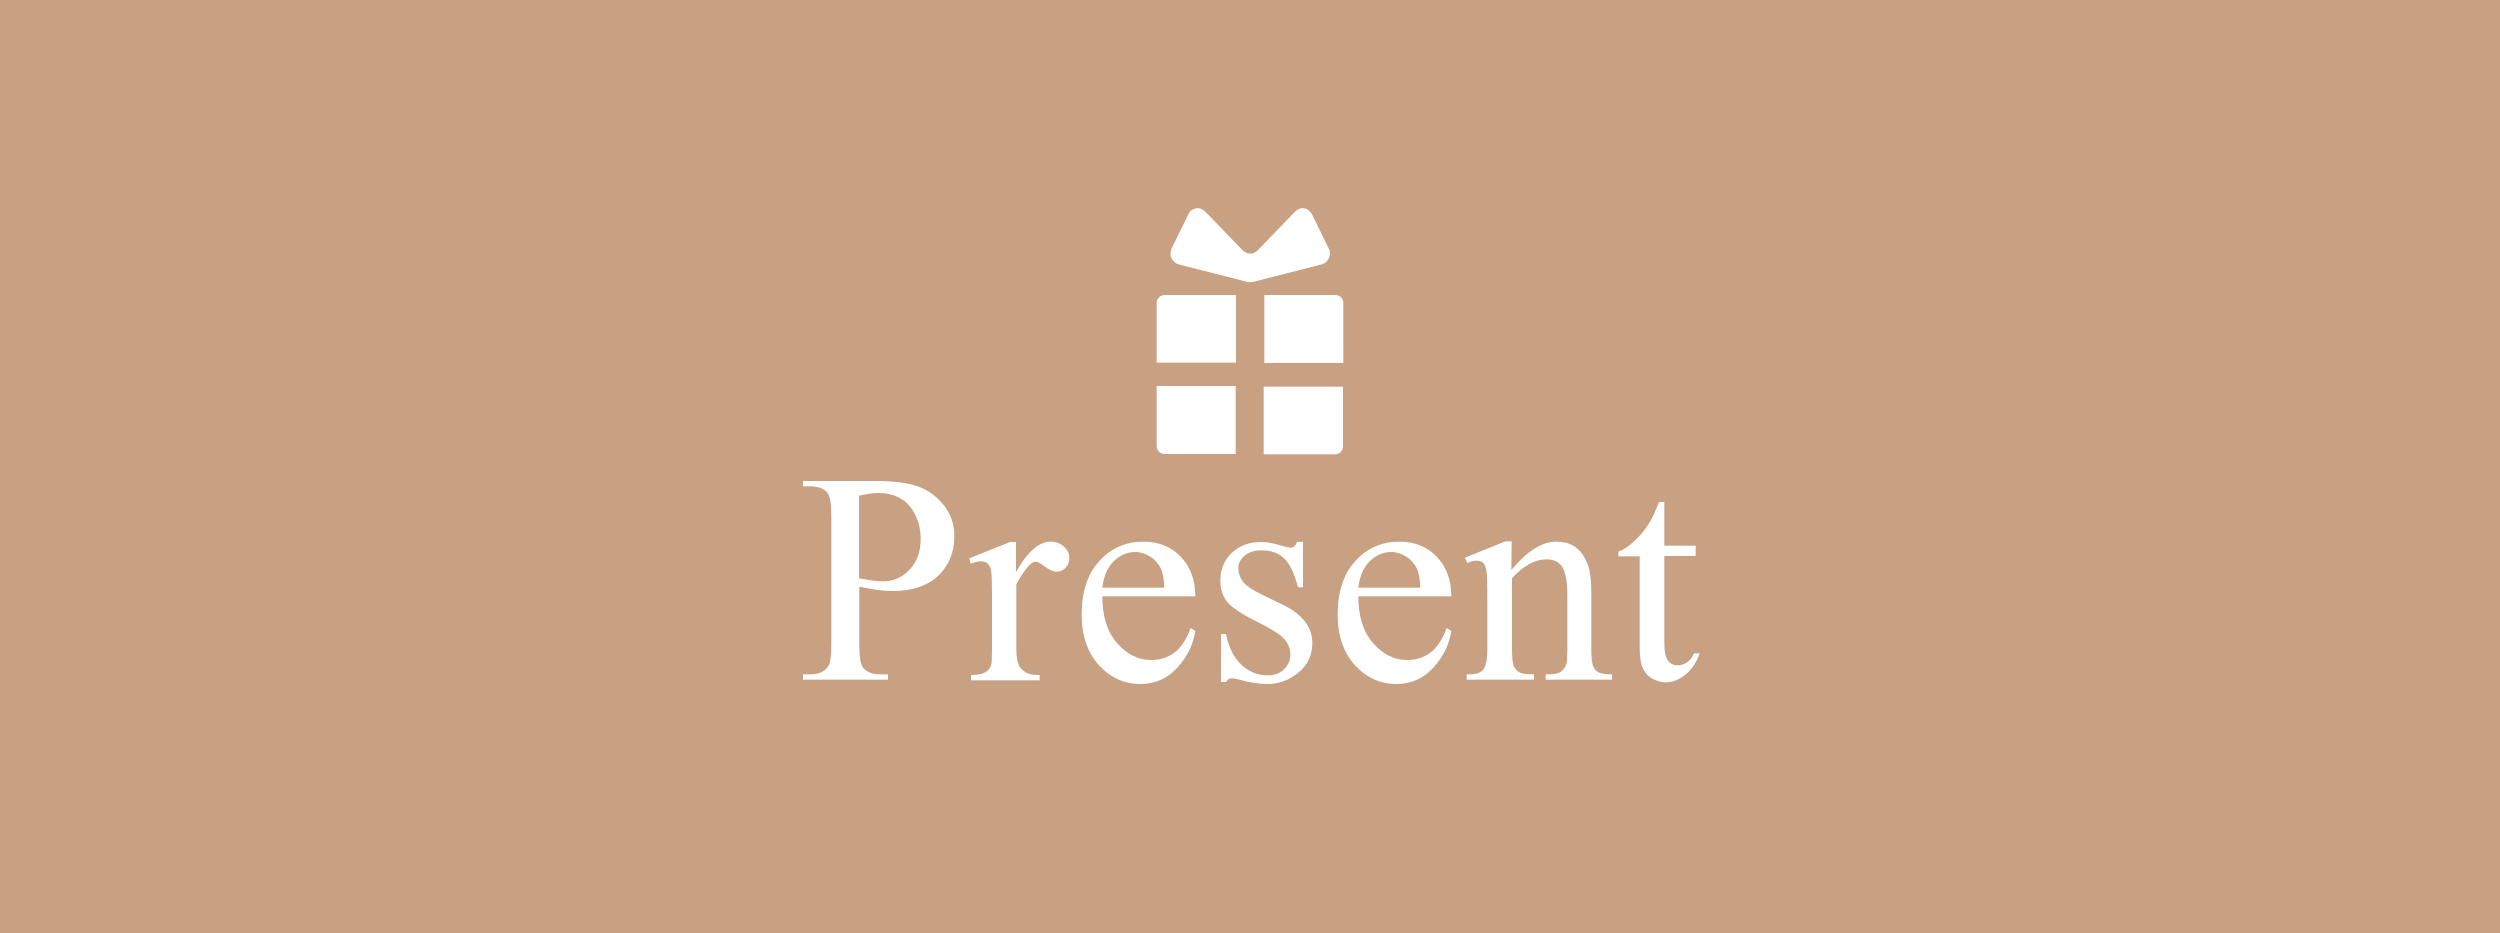 <svg xmlns="http://www.w3.org/2000/svg" xmlns:xlink="http://www.w3.org/1999/xlink" width="750" height="280" viewBox="0 0 750 280">
<style type="text/css">
	.st0{fill:#c8a082;}
	.st1{fill:#FFFFFF;}
</style>
<g>
	<rect class="st0" width="750" height="280"/>
	<g>
		<g>
			<path class="st1" d="M257.8,176v17.4c0,3.8,0.4,6.1,1.2,7c1.1,1.3,2.8,1.9,5.1,1.9h2.3v1.6h-25.5v-1.6h2.2c2.5,0,4.3-0.8,5.4-2.5
				c0.6-0.9,0.9-3.1,0.9-6.5v-38.5c0-3.8-0.4-6.1-1.2-7c-1.1-1.3-2.8-1.9-5.1-1.9h-2.2v-1.6h21.8c5.3,0,9.5,0.5,12.6,1.6
				s5.7,3,7.8,5.6c2.1,2.6,3.2,5.7,3.2,9.3c0,4.9-1.6,8.8-4.8,11.9c-3.2,3-7.7,4.6-13.6,4.6c-1.4,0-3-0.1-4.7-0.3
				C261.5,176.7,259.7,176.4,257.8,176z M257.8,173.5c1.6,0.3,2.9,0.5,4.1,0.7c1.2,0.1,2.2,0.2,3.1,0.2c3,0,5.7-1.2,7.9-3.5
				c2.2-2.4,3.3-5.4,3.3-9.2c0-2.6-0.5-5-1.6-7.2c-1.1-2.2-2.5-3.9-4.5-5s-4.1-1.6-6.6-1.6c-1.5,0-3.4,0.3-5.8,0.8V173.5z"/>
			<path class="st1" d="M304.8,162.5v9.1c3.4-6,6.8-9.1,10.4-9.1c1.6,0,2.9,0.5,4,1.5c1.1,1,1.6,2.1,1.6,3.4c0,1.1-0.4,2.1-1.1,2.9
				s-1.7,1.2-2.7,1.2c-1,0-2.2-0.5-3.5-1.5s-2.2-1.5-2.8-1.5c-0.5,0-1.1,0.3-1.7,0.9c-1.3,1.2-2.7,3.2-4.1,5.9v19.3
				c0,2.2,0.3,3.9,0.8,5.1c0.4,0.8,1.1,1.4,2,2s2.4,0.8,4.2,0.8v1.6h-20.6v-1.6c2,0,3.6-0.3,4.6-1c0.7-0.5,1.2-1.2,1.5-2.2
				c0.1-0.5,0.2-1.9,0.2-4.3v-15.6c0-4.7-0.1-7.5-0.3-8.4s-0.5-1.5-1.1-2c-0.5-0.4-1.1-0.6-1.9-0.6c-0.9,0-1.9,0.2-3.1,0.7l-0.4-1.6
				l12.2-4.9H304.8z"/>
			<path class="st1" d="M330.7,178.8c0,6,1.4,10.7,4.4,14.1c2.9,3.4,6.4,5.1,10.3,5.1c2.6,0,4.9-0.7,6.9-2.2
				c1.9-1.4,3.6-3.9,4.9-7.4l1.4,0.9c-0.6,4-2.4,7.7-5.4,11c-3,3.3-6.7,4.9-11.1,4.9c-4.8,0-9-1.9-12.4-5.6
				c-3.4-3.8-5.2-8.8-5.2-15.2c0-6.9,1.8-12.3,5.3-16.1c3.5-3.9,8-5.8,13.3-5.8c4.5,0,8.2,1.5,11.1,4.5c2.9,3,4.4,7,4.4,11.9H330.7z
				 M330.7,176.3h18.6c-0.1-2.6-0.5-4.4-0.9-5.4c-0.7-1.6-1.8-2.9-3.3-3.9c-1.5-0.9-3-1.4-4.5-1.4c-2.4,0-4.6,0.9-6.5,2.8
				C332.2,170.3,331.1,172.9,330.7,176.3z"/>
			<path class="st1" d="M390.9,162.5v13.7h-1.5c-1.1-4.3-2.5-7.2-4.3-8.8c-1.7-1.6-4-2.3-6.7-2.3c-2.1,0-3.7,0.5-5,1.6
				c-1.3,1.1-1.9,2.3-1.9,3.6c0,1.6,0.5,3,1.4,4.2c0.9,1.2,2.8,2.5,5.5,3.8l6.4,3.1c5.9,2.9,8.9,6.7,8.9,11.5c0,3.7-1.4,6.6-4.2,8.9
				s-5.9,3.4-9.3,3.4c-2.5,0-5.3-0.4-8.4-1.3c-1-0.3-1.8-0.4-2.4-0.4c-0.7,0-1.2,0.4-1.6,1.1h-1.5v-14.4h1.5
				c0.8,4.1,2.4,7.2,4.7,9.3c2.3,2.1,4.9,3.1,7.8,3.1c2,0,3.7-0.6,4.9-1.8s1.9-2.6,1.9-4.3c0-2-0.7-3.7-2.1-5.1
				c-1.4-1.4-4.3-3.1-8.5-5.2c-4.2-2.1-7-4-8.4-5.7c-1.3-1.7-2-3.8-2-6.3c0-3.3,1.1-6.1,3.4-8.3c2.3-2.2,5.2-3.3,8.8-3.3
				c1.6,0,3.5,0.3,5.8,1c1.5,0.4,2.5,0.7,3,0.7c0.5,0,0.8-0.1,1.1-0.3s0.6-0.7,0.9-1.4L390.9,162.5L390.9,162.5z"/>
			<path class="st1" d="M407.5,178.8c0,6,1.4,10.7,4.4,14.1c2.9,3.4,6.4,5.1,10.3,5.1c2.6,0,4.9-0.7,6.9-2.2
				c1.9-1.4,3.6-3.9,4.9-7.4l1.4,0.9c-0.6,4-2.4,7.7-5.4,11c-3,3.3-6.7,4.9-11.1,4.9c-4.8,0-9-1.9-12.4-5.6
				c-3.4-3.8-5.2-8.8-5.2-15.2c0-6.9,1.8-12.3,5.3-16.1c3.5-3.9,8-5.8,13.3-5.8c4.5,0,8.2,1.5,11.1,4.5c2.9,3,4.4,7,4.4,11.9H407.5z
				 M407.5,176.3h18.6c-0.1-2.6-0.5-4.4-0.9-5.4c-0.7-1.6-1.8-2.9-3.3-3.9c-1.5-0.9-3-1.4-4.5-1.4c-2.4,0-4.6,0.9-6.5,2.8
				C409,170.3,407.9,172.9,407.5,176.3z"/>
			<path class="st1" d="M453.4,171c4.7-5.7,9.2-8.5,13.5-8.5c2.2,0,4.1,0.5,5.7,1.6s2.8,2.9,3.8,5.4c0.6,1.8,1,4.5,1,8.1v17.2
				c0,2.5,0.2,4.3,0.6,5.2c0.3,0.7,0.8,1.3,1.6,1.7c0.7,0.4,2,0.6,4,0.6v1.6h-19.9v-1.6h0.8c1.9,0,3.2-0.3,3.9-0.9s1.3-1.4,1.6-2.5
				c0.1-0.4,0.2-1.8,0.2-4.1v-16.5c0-3.7-0.5-6.3-1.4-8c-1-1.7-2.6-2.5-4.8-2.5c-3.5,0-7,1.9-10.4,5.7v21.2c0,2.7,0.2,4.4,0.5,5.1
				c0.4,0.9,1,1.5,1.7,1.9s2.2,0.6,4.4,0.6v1.6H440v-1.6h0.9c2,0,3.4-0.5,4.2-1.6c0.7-1,1.1-3,1.1-6v-14.9c0-4.8-0.1-7.8-0.3-8.8
				s-0.6-1.8-1-2.2c-0.5-0.4-1.1-0.6-1.8-0.6c-0.8,0-1.8,0.2-2.9,0.7l-0.7-1.6l12.1-4.9h1.9L453.4,171L453.4,171z"/>
			<path class="st1" d="M499.3,150.5v13.2h9.4v3.1h-9.4v26.1c0,2.6,0.4,4.4,1.1,5.3c0.7,0.9,1.7,1.4,2.9,1.4c1,0,1.9-0.3,2.8-0.9
				c0.9-0.6,1.6-1.5,2.1-2.7h1.7c-1,2.9-2.5,5-4.4,6.5s-3.8,2.2-5.8,2.2c-1.3,0-2.7-0.4-4-1.1c-1.3-0.7-2.2-1.8-2.9-3.2
				c-0.6-1.4-0.9-3.5-0.9-6.4v-27.1h-6.4v-1.4c1.6-0.6,3.3-1.7,4.9-3.3c1.7-1.5,3.2-3.4,4.5-5.5c0.7-1.1,1.6-3.1,2.8-6.1H499.3z"/>
		</g>
		<g>
			<path class="st1" d="M347,90.9v17.9h23.8V88.5h-21.3C348.1,88.5,347,89.5,347,90.9z"/>
			<path class="st1" d="M400.6,88.5h-21.3v20.4H403V90.9C403,89.5,401.9,88.5,400.6,88.5z"/>
			<path class="st1" d="M347,133.8c0,1.4,1.1,2.4,2.4,2.4h21.3v-20.4H347V133.8z"/>
			<path class="st1" d="M379.2,136.3h21.3c1.4,0,2.4-1.1,2.4-2.4v-17.9h-23.8V136.3z"/>
			<path class="st1" d="M398.7,77.4c0.4-0.9,0.4-2-0.1-2.9l-5-10.2c-0.5-0.9-1.3-1.6-2.3-1.8c-1-0.2-2,0.2-2.7,0.9l-11.3,11.7
				c-1.2,1.3-3.2,1.3-4.5,0l-11.3-11.7c-0.7-0.7-1.7-1.1-2.7-0.9c-1,0.2-1.9,0.8-2.3,1.8l-5,10.2c-0.4,0.9-0.5,2-0.1,2.9
				c0.4,0.9,1.2,1.6,2.1,1.9l20.8,5.3c0.5,0.1,1,0.1,1.5,0l20.8-5.3C397.5,79,398.3,78.3,398.7,77.4z"/>
		</g>
	</g>
</g>
</svg>
